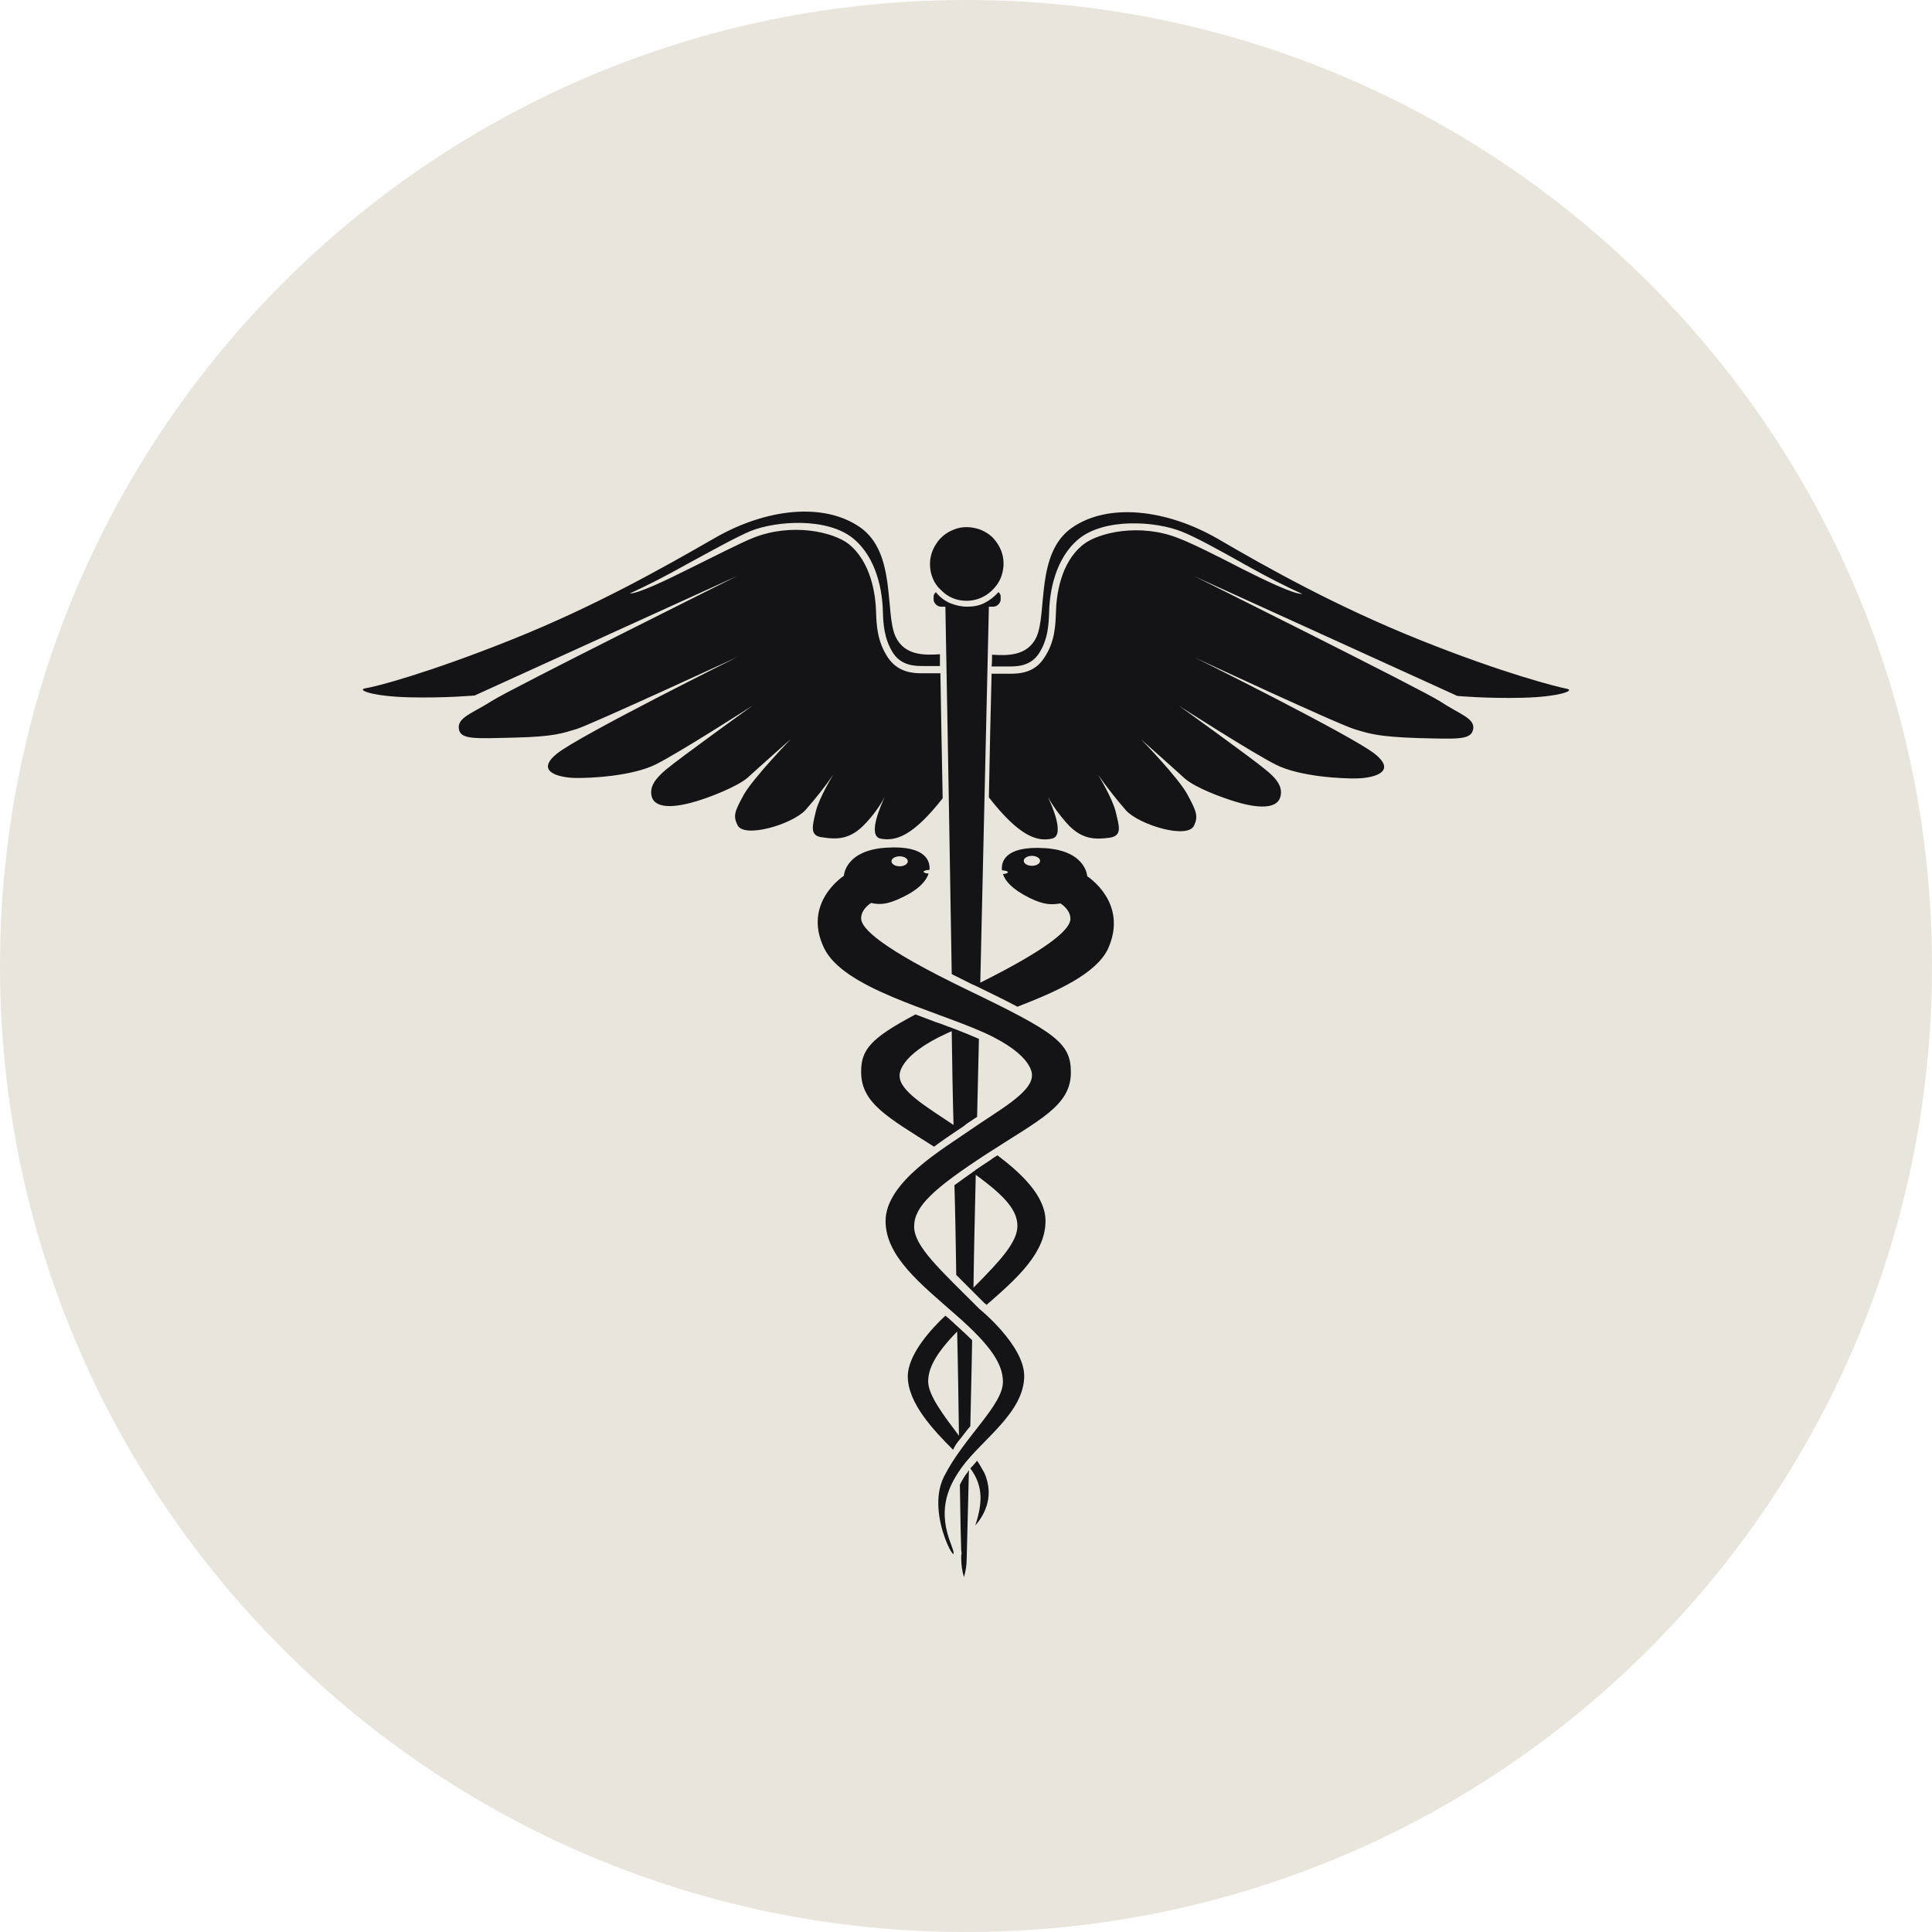 <svg width="64" height="64" viewBox="0 0 64 64" fill="none" xmlns="http://www.w3.org/2000/svg">
<path d="M0 32C0 14.327 14.327 0 32 0C49.673 0 64 14.327 64 32C64 49.673 49.673 64 32 64C14.327 64 0 49.673 0 32Z" fill="#E8E5DC"/>
<path d="M31.797 49.182C31.812 50.233 31.827 50.998 31.842 51.373C31.857 51.418 31.857 51.478 31.842 51.523C31.842 51.583 31.842 51.628 31.842 51.628C31.842 51.839 31.872 52.049 31.932 52.244C31.992 52.049 32.023 51.839 32.023 51.628C32.023 51.553 32.053 50.458 32.097 48.702C32.083 48.717 32.068 48.732 32.068 48.747C31.962 48.882 31.872 49.032 31.797 49.182ZM28.676 27.271C28.916 27.016 29.141 26.715 29.306 26.4C29.186 26.671 28.721 27.691 29.171 27.781C29.666 27.871 30.222 27.721 31.227 26.445C31.197 24.809 31.167 23.384 31.152 22.303H30.612C30.582 22.303 30.567 22.303 30.537 22.303C30.237 22.303 29.741 22.273 29.411 21.778C29.051 21.238 29.036 20.682 29.021 20.277C29.006 19.692 28.856 18.626 28.12 18.026C27.61 17.621 26.23 17.306 24.954 17.816C24.534 17.981 23.693 18.416 22.868 18.821C22.117 19.197 21.157 19.662 20.857 19.662C21.352 19.437 22.012 19.107 22.733 18.701C23.558 18.251 24.429 17.771 24.864 17.591C25.734 17.246 27.4 17.141 28.256 17.831C29.066 18.491 29.231 19.632 29.246 20.247C29.261 20.652 29.276 21.148 29.591 21.643C29.876 22.063 30.327 22.063 30.597 22.063H30.657H31.137C31.137 21.928 31.137 21.808 31.137 21.673C30.657 21.703 29.966 21.733 29.666 21.088C29.306 20.307 29.696 18.311 28.496 17.471C27.295 16.63 25.374 16.84 23.663 17.831C21.967 18.806 19.716 20.082 16.94 21.193C14.163 22.303 12.437 22.753 12.107 22.799C11.792 22.858 12.362 23.069 13.548 23.099C14.734 23.129 15.724 23.039 15.724 23.039L24.429 19.077C24.429 19.077 16.925 22.814 16.294 23.219C15.664 23.624 15.154 23.759 15.199 24.134C15.244 24.509 15.724 24.464 17.045 24.434C18.365 24.404 18.651 24.284 19.101 24.149C19.551 24.014 24.429 21.763 24.429 21.763C24.429 21.763 19.206 24.359 18.456 24.96C17.705 25.56 18.515 25.755 19.026 25.77C19.551 25.785 20.947 25.71 21.727 25.32C22.508 24.93 24.939 23.369 24.939 23.369C24.939 23.369 22.538 25.095 22.072 25.485C21.697 25.8 21.502 26.07 21.592 26.4C21.727 26.821 22.448 26.776 23.408 26.43C23.408 26.43 24.399 26.085 24.774 25.755C25.149 25.41 26.2 24.479 26.2 24.479C26.2 24.479 24.954 25.77 24.639 26.325C24.338 26.881 24.279 27.016 24.429 27.331C24.639 27.781 26.23 27.316 26.68 26.836C27.01 26.46 27.325 26.07 27.61 25.65C27.61 25.65 27.13 26.43 27.025 26.881C26.92 27.331 26.8 27.691 27.235 27.736C27.715 27.811 28.166 27.826 28.676 27.271ZM31.647 37.491C31.692 37.461 31.737 37.431 31.782 37.401C31.872 37.341 31.948 37.296 32.008 37.236C32.127 37.161 32.248 37.071 32.368 36.996C32.383 36.14 32.413 35.27 32.428 34.414C32.188 34.309 31.932 34.204 31.662 34.099C31.647 34.099 31.632 34.084 31.617 34.084C31.587 34.069 31.572 34.069 31.542 34.054C31.362 33.994 31.197 33.919 31.002 33.859C30.777 33.769 30.552 33.694 30.327 33.604C28.826 34.4 28.526 34.775 28.526 35.51C28.526 36.546 29.411 37.011 30.942 37.986C31.182 37.806 31.422 37.641 31.647 37.491ZM29.801 35.645C29.801 35.645 29.696 34.985 31.392 34.219C31.437 34.204 31.482 34.174 31.527 34.159C31.542 35.195 31.557 36.23 31.587 37.266C30.747 36.696 29.801 36.155 29.801 35.645ZM32.368 48.387C32.293 48.477 32.218 48.567 32.143 48.642C32.578 49.227 32.548 49.797 32.308 50.533C32.533 50.278 32.983 49.632 32.608 48.792C32.533 48.657 32.458 48.522 32.368 48.387ZM31.677 42.233C31.842 42.399 32.038 42.594 32.233 42.789C32.353 42.909 32.473 43.029 32.608 43.164C32.623 43.179 32.653 43.194 32.683 43.224C33.703 42.339 34.634 41.498 34.634 40.448C34.634 39.622 33.838 38.872 33.043 38.272C32.968 38.316 32.893 38.361 32.818 38.422C32.638 38.542 32.473 38.647 32.323 38.752C32.323 38.752 32.308 38.752 32.308 38.767C32.278 38.797 32.233 38.812 32.203 38.842C31.992 38.992 31.797 39.127 31.617 39.262C31.647 40.267 31.662 41.273 31.677 42.233ZM32.323 38.917C33.313 39.637 33.703 40.102 33.703 40.613C33.703 41.138 33.148 41.753 32.248 42.654C32.263 41.453 32.293 40.208 32.323 38.917ZM37.8 24.494C37.8 24.494 38.851 25.425 39.226 25.77C39.601 26.115 40.592 26.445 40.592 26.445C41.552 26.791 42.273 26.836 42.408 26.415C42.513 26.085 42.303 25.8 41.928 25.5C41.462 25.11 39.061 23.384 39.061 23.384C39.061 23.384 41.492 24.945 42.273 25.335C43.053 25.725 44.449 25.8 44.974 25.785C45.499 25.77 46.295 25.575 45.544 24.975C44.794 24.374 39.571 21.778 39.571 21.778C39.571 21.778 44.434 24.044 44.899 24.164C45.349 24.299 45.635 24.404 46.955 24.449C48.276 24.479 48.741 24.524 48.801 24.149C48.861 23.789 48.336 23.654 47.706 23.234C47.075 22.828 39.571 19.092 39.571 19.092L48.276 23.054C48.276 23.054 49.266 23.144 50.452 23.114C51.638 23.084 52.208 22.873 51.893 22.814C51.578 22.753 49.837 22.318 47.06 21.208C44.284 20.097 42.033 18.836 40.337 17.846C38.641 16.87 36.705 16.645 35.504 17.486C34.304 18.326 34.694 20.307 34.334 21.103C34.033 21.748 33.343 21.718 32.863 21.688C32.863 21.808 32.863 21.943 32.848 22.078H33.343H33.403C33.673 22.078 34.124 22.078 34.409 21.658C34.724 21.178 34.739 20.667 34.754 20.262C34.769 19.647 34.934 18.506 35.744 17.846C36.6 17.156 38.266 17.261 39.136 17.606C39.571 17.771 40.442 18.251 41.267 18.716C41.988 19.122 42.648 19.452 43.143 19.677C42.828 19.677 41.883 19.212 41.132 18.836C40.322 18.416 39.481 17.996 39.046 17.831C37.77 17.321 36.39 17.636 35.88 18.041C35.129 18.641 34.994 19.707 34.979 20.292C34.964 20.697 34.949 21.268 34.589 21.793C34.274 22.288 33.778 22.318 33.463 22.318C33.433 22.318 33.418 22.318 33.388 22.318H32.848C32.818 23.399 32.788 24.809 32.758 26.415C33.778 27.721 34.364 27.886 34.844 27.781C35.294 27.691 34.844 26.671 34.709 26.4C34.889 26.715 35.099 27.001 35.339 27.271C35.834 27.826 36.3 27.811 36.75 27.751C37.2 27.691 37.065 27.346 36.96 26.896C36.855 26.445 36.375 25.665 36.375 25.665C36.66 26.07 36.975 26.475 37.305 26.851C37.755 27.331 39.346 27.811 39.556 27.346C39.691 27.046 39.646 26.896 39.346 26.34C39.061 25.785 37.8 24.494 37.8 24.494ZM32.023 19.902C32.263 19.902 32.503 19.827 32.698 19.692C32.893 19.557 33.058 19.362 33.148 19.152C33.238 18.927 33.268 18.686 33.223 18.446C33.178 18.206 33.058 17.996 32.893 17.816C32.728 17.651 32.503 17.531 32.263 17.486C32.023 17.441 31.782 17.456 31.557 17.561C31.332 17.651 31.137 17.816 31.017 18.011C30.882 18.206 30.807 18.446 30.807 18.686C30.807 18.851 30.837 19.002 30.897 19.152C30.957 19.302 31.047 19.437 31.167 19.542C31.287 19.662 31.407 19.752 31.557 19.812C31.692 19.872 31.857 19.902 32.023 19.902ZM36.015 29.027C36.015 29.027 35.984 28.186 34.619 28.096C33.223 28.006 33.163 28.607 33.193 28.832C33.298 28.832 33.388 28.862 33.388 28.892C33.388 28.922 33.313 28.952 33.223 28.952C33.298 29.177 33.508 29.447 34.109 29.747C34.604 29.987 34.844 29.972 35.129 29.927C35.129 29.927 35.459 30.122 35.459 30.437C35.459 30.738 34.934 31.323 32.473 32.553C32.623 25.92 32.758 20.097 32.758 20.097H32.908C32.968 20.097 33.028 20.067 33.073 20.022C33.118 19.977 33.148 19.917 33.148 19.857V19.782C33.148 19.752 33.148 19.722 33.133 19.692C33.118 19.662 33.103 19.632 33.073 19.617C32.938 19.767 32.788 19.887 32.608 19.977C32.428 20.067 32.233 20.097 32.038 20.097C31.842 20.097 31.647 20.052 31.467 19.977C31.287 19.902 31.122 19.767 31.002 19.617C30.972 19.647 30.957 19.662 30.942 19.692C30.927 19.722 30.927 19.752 30.927 19.782V19.857C30.927 19.917 30.957 19.977 31.002 20.022C31.047 20.067 31.107 20.097 31.167 20.097H31.317C31.317 20.097 31.422 25.755 31.527 32.268C31.737 32.373 31.948 32.478 32.188 32.599C32.218 32.614 32.263 32.629 32.293 32.644C32.848 32.914 33.313 33.139 33.703 33.349C35.024 32.839 36.315 32.253 36.705 31.428C37.395 29.897 36.015 29.027 36.015 29.027ZM34.184 28.681C34.033 28.681 33.913 28.607 33.913 28.516C33.913 28.426 34.033 28.351 34.184 28.351C34.334 28.351 34.454 28.426 34.454 28.516C34.454 28.607 34.334 28.681 34.184 28.681ZM31.797 47.681C31.917 47.531 32.023 47.381 32.143 47.246C32.158 46.391 32.188 45.43 32.203 44.395C32.053 44.245 31.887 44.094 31.707 43.929C31.647 43.884 31.602 43.824 31.542 43.779C31.467 43.704 31.392 43.644 31.317 43.584C30.897 43.974 30.072 44.845 30.072 45.595C30.072 46.481 30.927 47.381 31.572 48.026C31.632 47.891 31.707 47.786 31.797 47.681ZM31.707 44.109C31.737 45.385 31.752 46.556 31.767 47.561C31.272 46.901 30.747 46.226 30.747 45.76C30.747 45.325 31.002 44.83 31.707 44.109ZM32.053 32.794C29.126 31.383 28.526 30.738 28.526 30.422C28.526 30.107 28.856 29.912 28.856 29.912C29.141 29.972 29.381 29.972 29.876 29.732C30.477 29.447 30.687 29.162 30.762 28.937C30.672 28.937 30.597 28.907 30.597 28.877C30.597 28.847 30.687 28.817 30.792 28.817V28.802C30.807 28.576 30.732 27.991 29.351 28.081C27.985 28.171 27.955 29.012 27.955 29.012C27.955 29.012 26.575 29.897 27.295 31.398C27.925 32.734 30.882 33.439 32.593 34.204C34.289 34.97 34.184 35.63 34.184 35.63C34.184 36.2 33.043 36.801 32.143 37.431C31.242 38.061 29.336 39.157 29.336 40.448C29.336 41.633 30.522 42.549 31.677 43.569C32.848 44.59 33.223 45.205 33.223 45.775C33.223 46.556 31.932 47.606 31.272 48.912C30.612 50.218 31.917 52.244 31.512 51.178C31.092 50.113 31.317 49.362 31.857 48.612C32.518 47.696 33.928 46.796 33.928 45.58C33.928 44.56 32.443 43.359 32.443 43.359C31.122 42.038 30.282 41.288 30.282 40.628C30.282 39.967 30.912 39.382 32.683 38.226C34.439 37.086 35.474 36.636 35.474 35.525C35.474 34.55 34.979 34.204 32.053 32.794ZM29.801 28.366C29.951 28.366 30.072 28.441 30.072 28.531C30.072 28.622 29.951 28.697 29.801 28.697C29.651 28.697 29.531 28.622 29.531 28.531C29.531 28.441 29.651 28.366 29.801 28.366Z" fill="#141416"/>
</svg>
